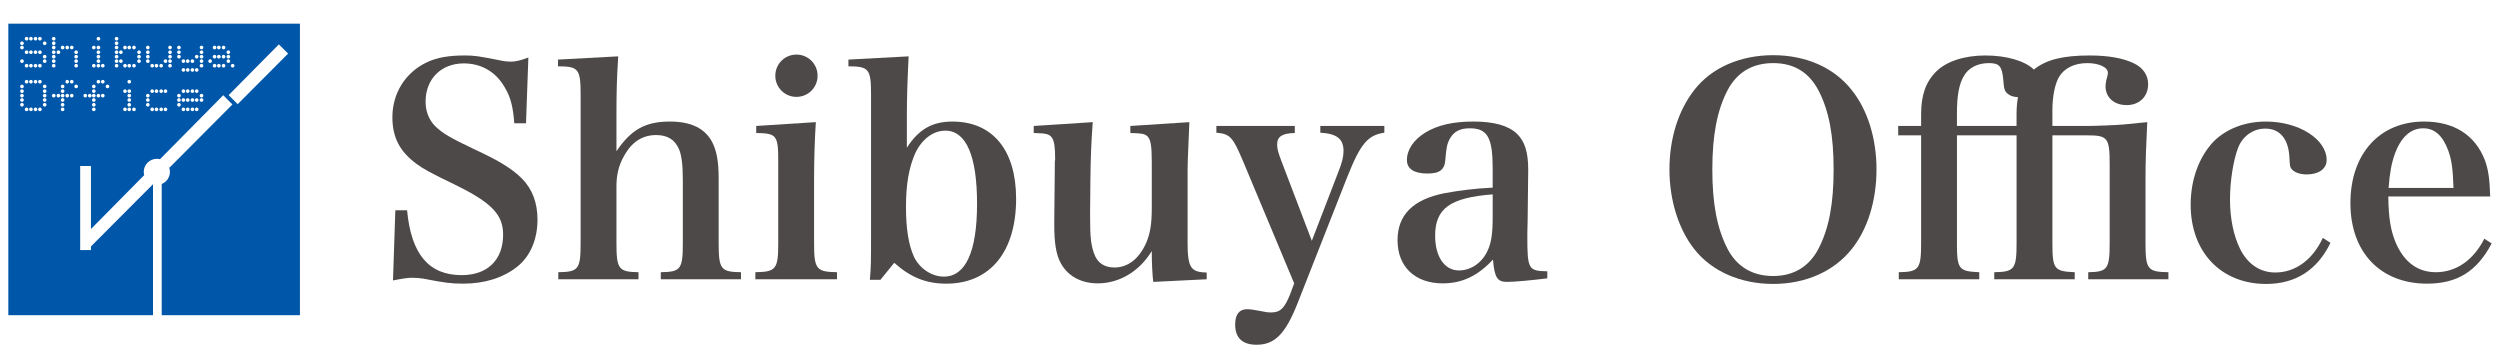 <?xml version="1.0" encoding="utf-8"?>
<!-- Generator: Adobe Illustrator 16.0.4, SVG Export Plug-In . SVG Version: 6.00 Build 0)  -->
<!DOCTYPE svg PUBLIC "-//W3C//DTD SVG 1.1//EN" "http://www.w3.org/Graphics/SVG/1.1/DTD/svg11.dtd">
<svg version="1.1" id="レイヤー_1" xmlns="http://www.w3.org/2000/svg" xmlns:xlink="http://www.w3.org/1999/xlink" x="0px"
	 y="0px" width="345px" height="49px" viewBox="0 0 345 49" enable-background="new 0 0 345 49" xml:space="preserve">
<g>
	<path fill="#0056A8" d="M1.15,3.262V43.5h19.964V25.44c-0.005-0.002-0.012-0.002-0.017-0.003l-8.545,8.573l0.001,0.497h-1.488
		V22.904h1.487l0.001,8.699l7.346-7.432c-0.036-0.145-0.061-0.298-0.061-0.453c0-0.994,0.811-1.803,1.806-1.803
		c0.149,0,0.295,0.019,0.434,0.055l8.731-8.831l1.27,1.273l-8.719,8.753c0.059,0.172,0.088,0.357,0.088,0.552
		c0,0.756-0.468,1.407-1.131,1.673V43.5h19.072V3.262H1.15z M10.402,6.978c0.127-0.061,0.277-0.005,0.336,0.124
		c0.058,0.122,0.002,0.274-0.124,0.335c-0.125,0.058-0.278,0-0.335-0.125C10.221,7.186,10.276,7.036,10.402,6.978z M8.064,6.953
		c0.138,0,0.251,0.113,0.251,0.252c0,0.138-0.114,0.253-0.251,0.253c-0.14,0-0.253-0.115-0.254-0.253
		C7.811,7.065,7.924,6.953,8.064,6.953z M6.166,12.948c0.139,0,0.252,0.111,0.252,0.25c0,0.141-0.114,0.255-0.252,0.255
		c-0.139,0-0.252-0.114-0.252-0.255C5.914,13.06,6.027,12.948,6.166,12.948z M6.059,12.351c0.127-0.06,0.278-0.003,0.336,0.124
		c0.06,0.124,0.003,0.279-0.121,0.336c-0.128,0.057-0.276,0.003-0.338-0.124C5.878,12.56,5.932,12.411,6.059,12.351z M3.669,5.087
		c0.139,0,0.254,0.116,0.254,0.254c0,0.14-0.115,0.253-0.252,0.253c-0.142,0-0.255-0.113-0.255-0.253
		C3.416,5.203,3.528,5.087,3.669,5.087z M3.033,14.711c-0.139,0-0.253-0.113-0.253-0.25c0-0.141,0.114-0.254,0.253-0.254
		c0.14,0,0.253,0.113,0.253,0.254C3.286,14.598,3.173,14.711,3.033,14.711z M3.033,14.054c-0.139,0-0.253-0.111-0.253-0.251
		s0.114-0.25,0.253-0.25c0.14,0,0.253,0.11,0.253,0.25S3.173,14.054,3.033,14.054z M3.033,13.453c-0.139,0-0.253-0.114-0.253-0.255
		c0-0.138,0.114-0.25,0.253-0.25c0.14,0,0.253,0.111,0.253,0.25C3.286,13.339,3.173,13.453,3.033,13.453z M2.926,12.351
		c0.127-0.06,0.277-0.003,0.337,0.124c0.058,0.124,0.003,0.279-0.122,0.336c-0.127,0.057-0.277,0.003-0.336-0.124
		C2.746,12.56,2.8,12.411,2.926,12.351z M3.033,12.179c-0.139,0-0.253-0.111-0.253-0.253c0-0.135,0.114-0.25,0.253-0.25
		c0.14,0,0.253,0.114,0.253,0.25C3.286,12.068,3.173,12.179,3.033,12.179z M2.926,8.208c0.127-0.057,0.277-0.006,0.337,0.124
		C3.321,8.461,3.266,8.61,3.141,8.664C3.014,8.723,2.864,8.67,2.805,8.545C2.746,8.417,2.801,8.267,2.926,8.208z M2.926,6.329
		C3.053,6.268,3.203,6.327,3.263,6.45c0.058,0.127,0.003,0.277-0.122,0.338C3.014,6.843,2.864,6.791,2.805,6.666
		C2.746,6.537,2.801,6.387,2.926,6.329z M3.033,6.223c-0.139,0-0.253-0.112-0.253-0.25c0-0.141,0.114-0.252,0.253-0.252
		c0.14,0,0.253,0.111,0.253,0.252C3.286,6.111,3.173,6.223,3.033,6.223z M3.671,15.344c-0.142,0-0.255-0.114-0.255-0.252
		c0-0.138,0.114-0.251,0.255-0.251c0.137,0,0.252,0.114,0.252,0.251C3.923,15.229,3.808,15.344,3.671,15.344z M3.669,11.53
		c-0.141,0-0.253-0.117-0.253-0.252c0-0.14,0.113-0.255,0.254-0.255c0.138,0,0.253,0.115,0.253,0.255
		C3.923,11.414,3.808,11.53,3.669,11.53z M3.671,9.32c-0.142,0-0.255-0.109-0.255-0.249c0-0.144,0.113-0.256,0.254-0.256
		c0.138,0,0.253,0.112,0.253,0.256C3.923,9.21,3.808,9.32,3.671,9.32z M3.671,7.458c-0.142,0-0.255-0.115-0.255-0.253
		c0-0.139,0.113-0.252,0.254-0.252c0.138,0,0.253,0.113,0.253,0.252C3.923,7.343,3.808,7.458,3.671,7.458z M4.268,15.344
		c-0.137,0-0.251-0.114-0.251-0.252c0-0.138,0.114-0.251,0.251-0.251c0.14,0,0.254,0.114,0.254,0.251
		C4.522,15.229,4.41,15.344,4.268,15.344z M4.268,11.53c-0.137,0-0.251-0.117-0.251-0.252c0-0.14,0.114-0.255,0.251-0.255
		c0.142,0,0.254,0.115,0.254,0.255C4.522,11.414,4.41,11.53,4.268,11.53z M4.268,9.32c-0.137,0-0.251-0.109-0.251-0.249
		c0-0.144,0.115-0.256,0.251-0.256c0.142,0,0.254,0.112,0.254,0.256C4.522,9.21,4.408,9.32,4.268,9.32z M4.268,7.458
		c-0.137,0-0.251-0.115-0.251-0.253c0-0.139,0.115-0.252,0.251-0.252c0.142,0,0.254,0.113,0.254,0.252
		C4.522,7.343,4.408,7.458,4.268,7.458z M4.268,5.595c-0.137,0-0.251-0.113-0.251-0.253c0-0.139,0.114-0.254,0.251-0.254
		c0.142,0,0.254,0.116,0.254,0.254C4.522,5.481,4.41,5.595,4.268,5.595z M4.9,15.344c-0.14,0-0.252-0.114-0.252-0.252
		c0-0.138,0.113-0.251,0.252-0.251c0.139,0,0.252,0.114,0.252,0.251C5.152,15.229,5.037,15.344,4.9,15.344z M4.9,11.53
		c-0.14-0.004-0.252-0.117-0.252-0.252c0-0.14,0.113-0.255,0.252-0.255c0.137,0,0.252,0.115,0.252,0.255
		C5.152,11.414,5.037,11.53,4.9,11.53z M4.9,9.32c-0.14,0-0.252-0.109-0.252-0.249c0-0.144,0.113-0.256,0.252-0.256
		c0.137,0,0.252,0.112,0.252,0.256C5.152,9.21,5.039,9.32,4.9,9.32z M4.9,7.458c-0.14,0-0.252-0.115-0.252-0.253
		c0-0.139,0.113-0.252,0.252-0.252c0.137,0,0.252,0.113,0.252,0.252C5.152,7.343,5.039,7.458,4.9,7.458z M4.9,5.595
		c-0.14,0-0.252-0.113-0.252-0.253c0-0.139,0.113-0.254,0.252-0.254c0.137,0,0.252,0.116,0.252,0.254
		C5.152,5.481,5.037,5.595,4.9,5.595z M5.51,15.344c-0.142,0-0.253-0.114-0.253-0.252c0-0.138,0.112-0.251,0.253-0.251
		c0.141,0,0.253,0.114,0.253,0.251C5.763,15.229,5.651,15.344,5.51,15.344z M5.51,11.53c-0.141,0-0.253-0.117-0.253-0.252
		c0-0.14,0.112-0.255,0.253-0.255c0.141,0,0.253,0.115,0.253,0.255C5.763,11.414,5.651,11.53,5.51,11.53z M5.51,9.32
		c-0.142,0-0.253-0.109-0.253-0.249c0-0.144,0.112-0.256,0.253-0.256c0.141,0,0.253,0.112,0.253,0.256
		C5.763,9.21,5.651,9.32,5.51,9.32z M5.51,7.458c-0.142,0-0.253-0.115-0.253-0.253c0-0.139,0.112-0.252,0.253-0.252
		c0.141,0,0.253,0.113,0.253,0.252C5.763,7.343,5.651,7.458,5.51,7.458z M5.51,5.595c-0.142,0-0.253-0.113-0.253-0.253
		c0-0.139,0.113-0.254,0.253-0.254c0.141,0,0.253,0.116,0.253,0.254C5.763,5.481,5.651,5.595,5.51,5.595z M6.166,14.711
		c-0.139,0-0.251-0.113-0.252-0.25c0-0.141,0.113-0.254,0.252-0.254c0.139,0,0.252,0.113,0.252,0.254
		C6.419,14.598,6.305,14.711,6.166,14.711z M6.166,14.054c-0.139,0-0.252-0.111-0.252-0.251c0.001-0.14,0.113-0.25,0.252-0.25
		c0.139,0,0.253,0.11,0.253,0.25S6.305,14.054,6.166,14.054z M6.166,12.179c-0.139,0-0.251-0.111-0.251-0.253
		c-0.001-0.135,0.112-0.25,0.251-0.25c0.139,0,0.253,0.114,0.253,0.25C6.419,12.068,6.305,12.179,6.166,12.179z M6.059,8.208
		c0.127-0.057,0.278-0.006,0.336,0.124c0.06,0.129,0.003,0.278-0.121,0.332C6.147,8.723,5.998,8.67,5.936,8.545
		C5.878,8.417,5.932,8.267,6.059,8.208z M6.166,8.077c-0.139,0-0.251-0.115-0.251-0.252c0-0.14,0.112-0.254,0.251-0.254
		c0.139,0,0.253,0.114,0.253,0.254C6.419,7.961,6.305,8.077,6.166,8.077z M6.166,6.223c-0.139,0-0.252-0.112-0.251-0.25
		c0-0.141,0.112-0.252,0.251-0.252c0.139,0,0.253,0.111,0.253,0.252C6.419,6.111,6.305,6.223,6.166,6.223z M7.417,13.453
		c-0.141,0-0.254-0.114-0.254-0.255c0-0.138,0.114-0.25,0.254-0.25c0.139,0,0.251,0.111,0.251,0.25
		C7.668,13.339,7.556,13.453,7.417,13.453z M7.417,9.32c-0.141,0-0.254-0.109-0.254-0.249c0-0.144,0.113-0.256,0.254-0.256
		c0.139,0,0.251,0.112,0.251,0.256C7.668,9.21,7.556,9.32,7.417,9.32z M7.417,8.688c-0.141,0-0.254-0.111-0.254-0.249
		c0-0.143,0.114-0.255,0.254-0.255c0.139,0,0.251,0.112,0.251,0.255C7.668,8.577,7.556,8.688,7.417,8.688z M7.417,8.077
		c-0.141,0-0.254-0.115-0.254-0.252c0-0.14,0.114-0.254,0.254-0.254c0.139,0,0.251,0.114,0.251,0.254
		C7.668,7.961,7.556,8.077,7.417,8.077z M7.31,6.978c0.125-0.061,0.276-0.005,0.335,0.124c0.058,0.122,0.003,0.274-0.123,0.335
		c-0.127,0.058-0.276,0-0.334-0.125C7.126,7.186,7.182,7.036,7.31,6.978z M7.417,6.81c-0.141,0-0.254-0.112-0.254-0.25
		c0-0.141,0.114-0.256,0.254-0.256c0.139,0,0.251,0.115,0.251,0.256C7.668,6.698,7.556,6.81,7.417,6.81z M7.31,5.742
		c0.125-0.059,0.276-0.003,0.335,0.124C7.703,5.991,7.647,6.143,7.521,6.2C7.394,6.258,7.246,6.206,7.188,6.079
		C7.126,5.95,7.182,5.802,7.31,5.742z M7.417,5.595c-0.141,0-0.254-0.113-0.254-0.253c0-0.139,0.114-0.254,0.254-0.254
		c0.139,0,0.251,0.116,0.251,0.254C7.668,5.481,7.556,5.595,7.417,5.595z M8.064,13.453c-0.14,0-0.254-0.114-0.254-0.255
		c0-0.138,0.116-0.25,0.253-0.25c0.139,0,0.253,0.111,0.253,0.25C8.316,13.339,8.202,13.453,8.064,13.453z M8.642,15.344
		c-0.139,0-0.255-0.114-0.255-0.252c0-0.138,0.116-0.251,0.255-0.251c0.138,0,0.25,0.114,0.25,0.251
		C8.892,15.229,8.78,15.344,8.642,15.344z M8.642,14.711c-0.139,0-0.255-0.113-0.255-0.25c0-0.141,0.116-0.254,0.255-0.254
		c0.138,0,0.25,0.113,0.25,0.254C8.892,14.598,8.78,14.711,8.642,14.711z M8.642,14.054c-0.139,0-0.255-0.111-0.255-0.251
		s0.116-0.25,0.255-0.25c0.138,0,0.25,0.11,0.25,0.25S8.78,14.054,8.642,14.054z M8.536,12.971c0.126-0.059,0.277-0.005,0.335,0.121
		c0.059,0.128,0.004,0.275-0.123,0.334c-0.129,0.061-0.277,0.005-0.334-0.12C8.354,13.179,8.407,13.029,8.536,12.971z M8.642,12.83
		c-0.139,0-0.255-0.11-0.255-0.251c0-0.138,0.116-0.251,0.255-0.251c0.138,0,0.25,0.113,0.25,0.251
		C8.892,12.719,8.78,12.83,8.642,12.83z M8.642,12.179c-0.139,0-0.255-0.111-0.255-0.253c0-0.135,0.116-0.25,0.255-0.25
		c0.138,0,0.25,0.114,0.25,0.25C8.892,12.068,8.78,12.179,8.642,12.179z M8.642,6.81c-0.139,0-0.255-0.112-0.255-0.25
		c0-0.141,0.116-0.256,0.255-0.256c0.138,0,0.25,0.115,0.25,0.256C8.892,6.698,8.78,6.81,8.642,6.81z M9.278,13.453
		c-0.139,0-0.251-0.114-0.251-0.255c0-0.138,0.114-0.25,0.251-0.25c0.14,0,0.252,0.111,0.254,0.25
		C9.532,13.339,9.417,13.453,9.278,13.453z M9.278,11.53c-0.139,0-0.252-0.117-0.251-0.252c0-0.14,0.114-0.255,0.251-0.255
		c0.14,0,0.254,0.115,0.254,0.255C9.53,11.414,9.417,11.526,9.278,11.53z M9.278,6.81c-0.137,0-0.251-0.112-0.251-0.25
		C9.025,6.419,9.139,6.304,9.278,6.304c0.14,0,0.252,0.115,0.254,0.256C9.53,6.698,9.417,6.81,9.278,6.81z M9.901,13.453
		c-0.139,0-0.253-0.114-0.253-0.255c0-0.138,0.114-0.25,0.253-0.25c0.137,0,0.252,0.111,0.252,0.25
		C10.153,13.339,10.041,13.453,9.901,13.453z M9.901,11.53c-0.139-0.004-0.253-0.117-0.253-0.252c0-0.14,0.114-0.255,0.253-0.255
		c0.137,0,0.252,0.115,0.252,0.255C10.153,11.414,10.041,11.53,9.901,11.53z M9.901,6.81c-0.139,0-0.253-0.112-0.253-0.25
		c0-0.141,0.114-0.256,0.253-0.256s0.252,0.115,0.252,0.256C10.153,6.698,10.041,6.81,9.901,6.81z M10.508,12.179
		c-0.139,0-0.25-0.111-0.25-0.253c0-0.135,0.112-0.25,0.25-0.25c0.14,0,0.254,0.114,0.254,0.25
		C10.761,12.068,10.647,12.179,10.508,12.179z M10.258,9.071c0-0.144,0.111-0.256,0.25-0.256c0.14,0,0.254,0.112,0.253,0.256
		c0.001,0.139-0.114,0.249-0.253,0.249C10.369,9.32,10.257,9.21,10.258,9.071z M10.508,8.688c-0.139,0-0.25-0.111-0.25-0.249
		c0-0.143,0.112-0.255,0.25-0.255c0.14,0,0.254,0.112,0.254,0.255C10.762,8.577,10.647,8.688,10.508,8.688z M10.508,8.077
		c-0.139,0-0.25-0.115-0.25-0.252c0-0.14,0.112-0.254,0.25-0.254c0.14,0,0.254,0.114,0.254,0.254
		C10.762,7.961,10.647,8.077,10.508,8.077z M17.25,6.304c0.14,0,0.252,0.115,0.252,0.256c0,0.138-0.112,0.25-0.252,0.25
		c-0.139,0-0.252-0.112-0.252-0.25C16.998,6.419,17.111,6.304,17.25,6.304z M17.25,8.815c0.14,0,0.252,0.112,0.252,0.256
		c0,0.139-0.112,0.249-0.252,0.249c-0.139,0-0.252-0.109-0.252-0.249C16.998,8.928,17.111,8.815,17.25,8.815z M11.77,13.453
		c-0.142,0-0.256-0.114-0.256-0.255c0-0.138,0.115-0.25,0.256-0.25c0.137,0,0.251,0.111,0.251,0.25
		C12.021,13.339,11.907,13.453,11.77,13.453z M12.389,13.453c-0.141,0-0.253-0.114-0.253-0.255c0-0.138,0.112-0.25,0.253-0.25
		c0.138,0,0.253,0.111,0.253,0.25C12.642,13.339,12.527,13.453,12.389,13.453z M12.946,15.344c-0.139,0-0.253-0.114-0.253-0.252
		c0-0.138,0.115-0.251,0.253-0.251c0.14,0,0.251,0.114,0.251,0.251C13.197,15.229,13.085,15.344,12.946,15.344z M12.946,14.711
		c-0.139,0-0.253-0.113-0.253-0.25c0-0.141,0.115-0.254,0.253-0.254c0.14,0,0.251,0.113,0.251,0.254
		C13.197,14.598,13.084,14.711,12.946,14.711z M12.946,14.054c-0.139,0-0.253-0.111-0.253-0.251s0.115-0.25,0.253-0.25
		c0.14,0,0.251,0.11,0.251,0.25S13.085,14.054,12.946,14.054z M12.837,12.971c0.126-0.059,0.277-0.005,0.336,0.121
		c0.06,0.128,0.005,0.275-0.122,0.334c-0.128,0.061-0.276,0.005-0.335-0.12C12.657,13.179,12.713,13.029,12.837,12.971z
		 M12.946,12.83c-0.139,0-0.253-0.11-0.253-0.251c0-0.138,0.115-0.251,0.253-0.251c0.14,0,0.251,0.113,0.251,0.251
		C13.197,12.719,13.085,12.83,12.946,12.83z M12.946,12.179c-0.139,0-0.253-0.111-0.253-0.253c0-0.135,0.115-0.25,0.253-0.25
		c0.14,0,0.251,0.114,0.251,0.25C13.197,12.068,13.085,12.179,12.946,12.179z M12.946,9.32c-0.139,0-0.253-0.109-0.253-0.249
		c0-0.144,0.115-0.256,0.253-0.256c0.14,0,0.251,0.112,0.251,0.256C13.197,9.21,13.085,9.32,12.946,9.32z M12.946,6.81
		c-0.139,0-0.253-0.112-0.253-0.25c0-0.141,0.115-0.256,0.253-0.256c0.14,0,0.251,0.115,0.251,0.256
		C13.197,6.698,13.085,6.81,12.946,6.81z M13.582,13.453c-0.139,0-0.253-0.114-0.253-0.255c0-0.138,0.114-0.25,0.253-0.25
		s0.252,0.111,0.252,0.25C13.834,13.339,13.721,13.453,13.582,13.453z M13.582,11.53c-0.142,0-0.254-0.117-0.253-0.252
		c0-0.14,0.114-0.255,0.253-0.255s0.252,0.115,0.252,0.255C13.834,11.414,13.721,11.526,13.582,11.53z M13.582,9.32
		c-0.139,0-0.253-0.109-0.253-0.249c0-0.144,0.114-0.256,0.253-0.256s0.252,0.112,0.252,0.256C13.834,9.21,13.721,9.32,13.582,9.32z
		 M13.582,8.688c-0.139,0-0.253-0.111-0.253-0.249c0-0.143,0.114-0.255,0.253-0.255s0.252,0.112,0.252,0.255
		C13.834,8.577,13.721,8.688,13.582,8.688z M13.582,8.077c-0.142,0-0.253-0.115-0.253-0.252c0-0.14,0.114-0.254,0.253-0.254
		s0.252,0.114,0.252,0.254C13.834,7.961,13.721,8.077,13.582,8.077z M13.474,6.978c0.128-0.061,0.276-0.005,0.336,0.124
		c0.058,0.122,0.005,0.274-0.125,0.335c-0.124,0.058-0.272,0-0.333-0.125C13.293,7.186,13.348,7.036,13.474,6.978z M13.582,6.81
		c-0.139,0-0.253-0.112-0.253-0.25c0-0.141,0.114-0.256,0.253-0.256s0.252,0.115,0.252,0.256C13.834,6.698,13.721,6.81,13.582,6.81z
		 M13.582,5.595c-0.139,0-0.253-0.113-0.253-0.253c0-0.139,0.111-0.254,0.253-0.254c0.138,0,0.252,0.116,0.252,0.254
		C13.834,5.481,13.721,5.595,13.582,5.595z M14.185,13.453c-0.138,0-0.251-0.114-0.251-0.255c0-0.138,0.113-0.25,0.251-0.25
		c0.14,0,0.252,0.111,0.252,0.25C14.438,13.339,14.325,13.453,14.185,13.453z M14.185,11.53c-0.138,0-0.251-0.117-0.251-0.252
		c0-0.14,0.113-0.255,0.251-0.255c0.14,0,0.253,0.115,0.253,0.255C14.438,11.414,14.325,11.53,14.185,11.53z M14.185,9.32
		c-0.138,0-0.251-0.109-0.251-0.249c0-0.144,0.113-0.256,0.251-0.256c0.14,0,0.252,0.112,0.252,0.256
		C14.438,9.21,14.325,9.32,14.185,9.32z M14.835,12.179c-0.141,0-0.25-0.111-0.25-0.253c0-0.135,0.109-0.25,0.25-0.25
		c0.14,0,0.253,0.114,0.253,0.25C15.088,12.068,14.975,12.179,14.835,12.179z M16.088,9.32c-0.139,0-0.254-0.109-0.254-0.249
		c0-0.144,0.115-0.256,0.254-0.256c0.14,0,0.251,0.112,0.251,0.256C16.339,9.21,16.228,9.32,16.088,9.32z M16.088,8.688
		c-0.139,0-0.254-0.111-0.254-0.249c0-0.143,0.115-0.255,0.254-0.255c0.14,0,0.251,0.112,0.251,0.255
		C16.339,8.577,16.228,8.688,16.088,8.688z M16.088,8.077c-0.139,0-0.254-0.115-0.254-0.252c0-0.14,0.115-0.254,0.254-0.254
		c0.14,0,0.251,0.114,0.251,0.254C16.339,7.961,16.228,8.077,16.088,8.077z M15.981,6.978c0.126-0.061,0.277-0.005,0.337,0.124
		c0.056,0.122,0.001,0.274-0.125,0.335c-0.126,0.058-0.275,0-0.336-0.125C15.798,7.186,15.855,7.036,15.981,6.978z M16.088,6.81
		c-0.139,0-0.254-0.112-0.254-0.25c0-0.141,0.115-0.256,0.254-0.256c0.14,0,0.251,0.115,0.251,0.256
		C16.339,6.698,16.228,6.81,16.088,6.81z M16.088,6.223c-0.139,0-0.254-0.112-0.254-0.25c0-0.141,0.115-0.252,0.254-0.252
		c0.14,0,0.251,0.111,0.251,0.252C16.339,6.111,16.227,6.223,16.088,6.223z M16.088,5.595c-0.139,0-0.254-0.113-0.254-0.253
		c0-0.139,0.115-0.254,0.254-0.254c0.14,0,0.251,0.116,0.251,0.254C16.339,5.481,16.228,5.595,16.088,5.595z M16.682,8.688
		c-0.138,0-0.252-0.111-0.252-0.249c0-0.143,0.115-0.255,0.252-0.255c0.139,0,0.253,0.112,0.253,0.255
		C16.935,8.577,16.821,8.688,16.682,8.688z M16.682,7.458c-0.138,0-0.252-0.115-0.252-0.253c0-0.139,0.115-0.252,0.252-0.252
		c0.139,0,0.253,0.113,0.253,0.252C16.935,7.343,16.821,7.458,16.682,7.458z M17.25,15.344c-0.139,0-0.252-0.114-0.252-0.252
		c0-0.138,0.113-0.251,0.252-0.251c0.14,0,0.252,0.114,0.253,0.251C17.502,15.229,17.39,15.344,17.25,15.344z M17.25,12.83
		c-0.139,0-0.252-0.11-0.252-0.251c0-0.138,0.113-0.251,0.252-0.251c0.14,0,0.252,0.113,0.253,0.251
		C17.502,12.719,17.39,12.83,17.25,12.83z M17.839,15.344c-0.141,0-0.253-0.114-0.253-0.252c0-0.138,0.112-0.251,0.253-0.251
		c0.138,0,0.251,0.114,0.251,0.251C18.09,15.229,17.977,15.344,17.839,15.344z M17.839,14.711c-0.141,0-0.253-0.113-0.253-0.25
		c0-0.141,0.112-0.254,0.253-0.254c0.138,0,0.251,0.113,0.251,0.254C18.09,14.598,17.977,14.711,17.839,14.711z M17.839,14.054
		c-0.141,0-0.253-0.111-0.253-0.251s0.112-0.25,0.253-0.25c0.138,0,0.251,0.11,0.251,0.25S17.977,14.054,17.839,14.054z
		 M17.731,12.971c0.127-0.059,0.277-0.005,0.338,0.121c0.058,0.128,0.001,0.275-0.126,0.334c-0.124,0.061-0.277,0.005-0.333-0.12
		C17.552,13.179,17.606,13.029,17.731,12.971z M17.839,12.83c-0.141,0-0.253-0.11-0.253-0.251c0-0.138,0.112-0.251,0.253-0.251
		c0.138,0,0.251,0.113,0.251,0.251C18.09,12.719,17.977,12.83,17.839,12.83z M17.839,11.526c-0.141,0.004-0.253-0.113-0.253-0.249
		c0-0.14,0.112-0.255,0.253-0.255c0.138,0,0.251,0.115,0.251,0.255C18.09,11.414,17.977,11.53,17.839,11.526z M17.839,9.32
		c-0.141,0-0.253-0.109-0.253-0.249c0-0.144,0.112-0.256,0.253-0.256c0.138,0,0.251,0.112,0.251,0.256
		C18.09,9.21,17.977,9.32,17.839,9.32z M17.839,6.81c-0.141,0-0.253-0.112-0.253-0.25c0-0.141,0.112-0.256,0.253-0.256
		c0.138,0,0.251,0.115,0.251,0.256C18.09,6.698,17.977,6.81,17.839,6.81z M18.491,15.344c-0.14,0-0.253-0.114-0.254-0.252
		c0-0.138,0.114-0.251,0.254-0.251c0.138,0,0.252,0.114,0.252,0.251C18.743,15.229,18.628,15.344,18.491,15.344z M18.491,9.32
		c-0.14,0-0.254-0.109-0.253-0.249c0-0.144,0.113-0.256,0.253-0.256c0.138,0,0.252,0.112,0.252,0.256
		C18.743,9.21,18.628,9.32,18.491,9.32z M18.491,6.81c-0.14,0-0.254-0.112-0.254-0.25c0.001-0.141,0.114-0.256,0.254-0.256
		c0.138,0,0.252,0.115,0.252,0.256C18.743,6.698,18.628,6.81,18.491,6.81z M19.187,8.688c-0.141,0-0.253-0.111-0.253-0.249
		c0-0.143,0.112-0.255,0.253-0.255c0.14,0,0.251,0.112,0.251,0.255C19.438,8.577,19.324,8.688,19.187,8.688z M19.08,7.593
		c0.127-0.058,0.277-0.002,0.335,0.124c0.06,0.127,0.003,0.277-0.124,0.335c-0.124,0.056-0.275,0.004-0.333-0.121
		C18.897,7.802,18.955,7.652,19.08,7.593z M19.187,7.458c-0.141,0-0.253-0.115-0.253-0.253c0-0.139,0.112-0.252,0.253-0.252
		c0.137,0,0.251,0.113,0.251,0.252C19.438,7.343,19.327,7.458,19.187,7.458z M32.111,8.815c0.137,0,0.25,0.112,0.25,0.256
		c0,0.139-0.113,0.249-0.25,0.249c-0.141,0-0.253-0.109-0.253-0.249C31.858,8.928,31.971,8.815,32.111,8.815z M31.511,6.953
		c0.142,0,0.254,0.113,0.253,0.252c0.001,0.138-0.111,0.253-0.253,0.253c-0.139,0-0.251-0.115-0.251-0.253
		C31.26,7.065,31.373,6.953,31.511,6.953z M31.511,7.57c0.142,0,0.254,0.114,0.254,0.254c0,0.137-0.112,0.252-0.254,0.252
		c-0.139,0-0.251-0.115-0.251-0.252C31.26,7.685,31.373,7.57,31.511,7.57z M21.589,8.815c0.14,0,0.255,0.112,0.255,0.256
		c0.002,0.139-0.115,0.249-0.255,0.249c-0.137,0-0.249-0.109-0.249-0.249C21.34,8.928,21.453,8.815,21.589,8.815z M20.398,14.711
		c-0.14,0-0.252-0.113-0.252-0.25c0-0.141,0.113-0.254,0.252-0.254c0.14,0,0.254,0.113,0.254,0.254
		C20.653,14.598,20.539,14.711,20.398,14.711z M20.398,14.054c-0.14,0-0.252-0.111-0.252-0.251s0.113-0.25,0.252-0.25
		c0.14,0,0.254,0.11,0.254,0.25S20.539,14.054,20.398,14.054z M20.398,13.453c-0.14,0-0.252-0.114-0.252-0.255
		c0-0.138,0.113-0.25,0.252-0.25c0.14,0,0.254,0.111,0.254,0.25C20.653,13.339,20.539,13.453,20.398,13.453z M20.398,8.688
		c-0.14,0-0.252-0.111-0.252-0.249c0-0.143,0.113-0.255,0.252-0.255c0.14,0,0.254,0.112,0.254,0.255
		C20.653,8.577,20.539,8.688,20.398,8.688z M20.398,8.077c-0.14,0-0.252-0.115-0.252-0.252c0-0.14,0.113-0.254,0.252-0.254
		c0.14,0,0.254,0.114,0.254,0.254C20.653,7.961,20.539,8.077,20.398,8.077z M20.294,6.978c0.124-0.061,0.276-0.005,0.332,0.124
		c0.06,0.122,0.007,0.274-0.12,0.335c-0.127,0.058-0.278,0-0.335-0.125C20.112,7.186,20.165,7.036,20.294,6.978z M20.398,6.81
		c-0.14,0-0.252-0.112-0.252-0.25c0-0.141,0.113-0.256,0.252-0.256c0.14,0,0.254,0.115,0.254,0.256
		C20.653,6.698,20.539,6.81,20.398,6.81z M21.003,15.344c-0.142,0-0.255-0.114-0.255-0.252c0-0.138,0.113-0.251,0.255-0.251
		c0.139,0,0.251,0.114,0.251,0.251C21.254,15.229,21.142,15.344,21.003,15.344z M21.003,12.83c-0.142,0-0.255-0.11-0.255-0.251
		c0-0.138,0.113-0.251,0.255-0.251c0.139,0,0.251,0.113,0.251,0.251C21.254,12.719,21.142,12.83,21.003,12.83z M21.003,9.32
		c-0.142,0-0.255-0.109-0.255-0.249c0-0.144,0.113-0.256,0.255-0.256c0.139,0,0.251,0.112,0.251,0.256
		C21.254,9.21,21.142,9.32,21.003,9.32z M21.589,15.344c-0.137,0-0.249-0.114-0.249-0.252c0-0.138,0.112-0.251,0.249-0.251
		c0.14,0,0.255,0.114,0.257,0.251C21.844,15.229,21.729,15.344,21.589,15.344z M21.589,12.83c-0.137,0-0.249-0.11-0.249-0.251
		c0-0.138,0.112-0.251,0.249-0.251c0.14,0,0.255,0.113,0.257,0.251C21.844,12.719,21.729,12.83,21.589,12.83z M22.243,15.344
		c-0.14,0-0.252-0.114-0.252-0.252c0-0.138,0.113-0.251,0.252-0.251c0.138,0,0.25,0.114,0.25,0.251
		C22.494,15.229,22.382,15.344,22.243,15.344z M22.243,12.83c-0.14,0-0.252-0.11-0.252-0.251c0-0.138,0.113-0.251,0.252-0.251
		c0.139,0,0.25,0.113,0.25,0.251C22.494,12.719,22.382,12.83,22.243,12.83z M22.243,9.32c-0.14,0-0.252-0.109-0.252-0.249
		c0-0.144,0.113-0.256,0.252-0.256c0.139,0,0.25,0.112,0.25,0.256C22.494,9.21,22.381,9.32,22.243,9.32z M22.833,15.344
		c-0.141,0-0.253-0.114-0.253-0.252c0-0.138,0.112-0.251,0.25-0.251c0.139,0,0.254,0.114,0.255,0.251
		C23.086,15.229,22.969,15.344,22.833,15.344z M22.831,12.83c-0.138,0-0.25-0.11-0.25-0.251c0-0.138,0.112-0.251,0.25-0.251
		c0.139,0,0.255,0.113,0.255,0.251C23.086,12.719,22.969,12.83,22.831,12.83z M22.831,8.688c-0.138,0-0.25-0.111-0.25-0.249
		c0-0.143,0.112-0.255,0.25-0.255c0.139,0,0.255,0.112,0.255,0.255C23.086,8.577,22.969,8.688,22.831,8.688z M23.465,9.32
		c-0.14,0-0.252-0.109-0.252-0.249c0-0.144,0.112-0.256,0.252-0.256c0.137,0,0.252,0.112,0.252,0.256
		C23.717,9.21,23.603,9.32,23.465,9.32z M23.465,8.688c-0.14,0-0.252-0.111-0.252-0.249c0-0.143,0.112-0.255,0.252-0.255
		c0.137,0,0.252,0.112,0.252,0.255C23.717,8.577,23.603,8.688,23.465,8.688z M23.465,8.077c-0.14,0-0.252-0.115-0.252-0.252
		c0-0.14,0.112-0.254,0.252-0.254c0.137,0,0.252,0.114,0.252,0.254C23.717,7.961,23.603,8.077,23.465,8.077z M23.358,6.978
		c0.128-0.061,0.276-0.005,0.336,0.124c0.058,0.122,0.004,0.274-0.121,0.335c-0.126,0.058-0.279,0-0.336-0.125
		C23.177,7.186,23.233,7.036,23.358,6.978z M23.465,6.81c-0.14,0-0.252-0.112-0.252-0.25c0-0.141,0.112-0.256,0.252-0.256
		c0.137,0,0.252,0.115,0.252,0.256C23.717,6.698,23.603,6.81,23.465,6.81z M24.695,14.711c-0.141,0-0.251-0.113-0.251-0.25
		c0-0.141,0.11-0.254,0.251-0.254c0.139,0,0.252,0.113,0.252,0.254C24.947,14.598,24.834,14.711,24.695,14.711z M24.695,14.054
		c-0.139,0-0.251-0.111-0.251-0.251s0.11-0.25,0.251-0.25c0.139,0,0.252,0.11,0.252,0.25S24.834,14.054,24.695,14.054z
		 M24.695,13.453c-0.139,0-0.251-0.114-0.251-0.255c0-0.138,0.11-0.25,0.251-0.25c0.139,0,0.252,0.111,0.252,0.25
		C24.947,13.339,24.834,13.453,24.695,13.453z M24.695,8.077c-0.139,0-0.251-0.115-0.251-0.252c0-0.14,0.11-0.254,0.251-0.254
		c0.139,0,0.252,0.114,0.252,0.254C24.947,7.961,24.834,8.077,24.695,8.077z M24.695,7.458c-0.141,0-0.251-0.115-0.251-0.253
		c0-0.139,0.11-0.252,0.251-0.252c0.139,0,0.252,0.113,0.252,0.252C24.95,7.343,24.834,7.458,24.695,7.458z M24.695,6.81
		c-0.141,0-0.251-0.112-0.251-0.25c0-0.141,0.11-0.256,0.251-0.256c0.139,0,0.252,0.115,0.252,0.256
		C24.947,6.698,24.834,6.81,24.695,6.81z M25.314,15.344c-0.139,0-0.252-0.114-0.252-0.252c0-0.138,0.113-0.251,0.252-0.251
		c0.139,0,0.252,0.114,0.252,0.251C25.566,15.229,25.453,15.344,25.314,15.344z M25.314,14.054c-0.139,0-0.252-0.111-0.252-0.251
		s0.113-0.25,0.252-0.25c0.139,0,0.252,0.11,0.252,0.25S25.453,14.054,25.314,14.054z M25.314,12.83
		c-0.139,0-0.252-0.11-0.252-0.251c0-0.138,0.113-0.251,0.252-0.251c0.139,0,0.252,0.113,0.252,0.251
		C25.566,12.719,25.453,12.83,25.314,12.83z M25.314,9.903c-0.139,0-0.252-0.112-0.252-0.253c0-0.138,0.113-0.251,0.252-0.251
		c0.139,0,0.252,0.113,0.252,0.251C25.566,9.791,25.453,9.903,25.314,9.903z M25.314,8.688c-0.139,0-0.252-0.111-0.252-0.249
		c0-0.143,0.113-0.255,0.252-0.255c0.139,0,0.252,0.112,0.252,0.255C25.566,8.577,25.453,8.688,25.314,8.688z M25.902,15.344
		c-0.139,0-0.252-0.114-0.252-0.252c0-0.138,0.114-0.251,0.252-0.251c0.141,0,0.253,0.114,0.253,0.251
		C26.156,15.229,26.043,15.344,25.902,15.344z M25.902,14.054c-0.139,0-0.252-0.111-0.252-0.251s0.114-0.25,0.252-0.25
		c0.141,0,0.253,0.11,0.253,0.25S26.043,14.054,25.902,14.054z M25.902,12.83c-0.139,0-0.252-0.11-0.252-0.251
		c0-0.138,0.114-0.251,0.252-0.251c0.141,0,0.253,0.113,0.253,0.251C26.156,12.719,26.043,12.83,25.902,12.83z M25.905,9.903
		c-0.142,0-0.255-0.112-0.255-0.253c0-0.138,0.114-0.251,0.252-0.251c0.141,0,0.253,0.113,0.253,0.251
		C26.156,9.791,26.043,9.903,25.905,9.903z M25.902,8.688c-0.139,0-0.252-0.111-0.252-0.249c0-0.143,0.114-0.255,0.252-0.255
		c0.141,0,0.253,0.112,0.253,0.255C26.156,8.577,26.043,8.688,25.902,8.688z M26.555,15.344c-0.14,0-0.253-0.114-0.253-0.252
		c0.001-0.138,0.114-0.251,0.253-0.251c0.139,0,0.253,0.114,0.253,0.251C26.808,15.229,26.694,15.344,26.555,15.344z M26.555,14.054
		c-0.14,0-0.253-0.111-0.253-0.251s0.114-0.25,0.253-0.25c0.139,0,0.253,0.11,0.253,0.25S26.694,14.054,26.555,14.054z
		 M26.555,12.83c-0.14,0-0.253-0.11-0.253-0.251c0-0.138,0.114-0.251,0.253-0.251c0.139,0,0.253,0.113,0.253,0.251
		C26.808,12.719,26.694,12.83,26.555,12.83z M26.555,9.903c-0.14,0-0.253-0.112-0.253-0.253c0.001-0.138,0.114-0.251,0.253-0.251
		c0.139,0,0.253,0.113,0.253,0.251C26.808,9.791,26.694,9.903,26.555,9.903z M26.555,8.688c-0.14,0-0.253-0.111-0.253-0.249
		c0-0.143,0.114-0.255,0.253-0.255c0.139,0,0.253,0.112,0.253,0.255C26.808,8.577,26.694,8.688,26.555,8.688z M27.144,15.344
		c-0.139,0-0.252-0.114-0.252-0.252c0-0.138,0.114-0.251,0.252-0.251c0.138,0,0.251,0.114,0.251,0.251
		C27.395,15.229,27.282,15.344,27.144,15.344z M27.144,14.054c-0.139,0-0.252-0.111-0.252-0.251s0.114-0.25,0.252-0.25
		c0.138,0,0.251,0.11,0.251,0.25S27.282,14.054,27.144,14.054z M27.144,12.83c-0.139,0-0.252-0.11-0.252-0.251
		c0-0.138,0.113-0.251,0.252-0.251c0.138,0,0.251,0.113,0.251,0.251C27.395,12.719,27.282,12.83,27.144,12.83z M27.144,9.903
		c-0.139,0-0.252-0.112-0.252-0.253c0-0.138,0.114-0.251,0.252-0.251c0.138,0,0.251,0.113,0.251,0.251
		C27.395,9.791,27.282,9.903,27.144,9.903z M27.144,8.077c-0.139,0-0.252-0.115-0.252-0.252c0-0.14,0.114-0.254,0.252-0.254
		c0.138,0,0.251,0.114,0.251,0.254C27.395,7.961,27.282,8.077,27.144,8.077z M27.916,14.033c-0.126,0.056-0.276,0-0.336-0.124
		c-0.059-0.127-0.005-0.278,0.124-0.333c0.125-0.062,0.276-0.007,0.337,0.122C28.098,13.821,28.044,13.971,27.916,14.033z
		 M27.811,13.453c-0.141,0-0.253-0.114-0.253-0.255c0-0.138,0.113-0.25,0.253-0.25c0.139,0,0.251,0.111,0.251,0.25
		C28.062,13.339,27.95,13.453,27.811,13.453z M27.811,9.32c-0.141,0-0.253-0.109-0.253-0.249c0-0.144,0.113-0.256,0.253-0.256
		c0.139,0,0.251,0.112,0.251,0.256C28.062,9.21,27.95,9.32,27.811,9.32z M27.811,8.688c-0.141,0-0.253-0.111-0.253-0.249
		c0-0.143,0.113-0.255,0.253-0.255c0.139,0,0.251,0.112,0.251,0.255C28.062,8.577,27.95,8.688,27.811,8.688z M27.811,8.077
		c-0.141,0-0.253-0.115-0.253-0.252c0-0.14,0.113-0.254,0.253-0.254c0.139,0,0.251,0.114,0.251,0.254
		C28.062,7.961,27.95,8.077,27.811,8.077z M27.704,6.978c0.125-0.061,0.276-0.005,0.337,0.124c0.057,0.122,0.003,0.274-0.125,0.335
		c-0.126,0.058-0.276,0-0.336-0.125C27.523,7.186,27.575,7.036,27.704,6.978z M27.811,6.81c-0.141,0-0.253-0.112-0.253-0.25
		c0-0.141,0.113-0.256,0.253-0.256c0.139,0,0.251,0.115,0.251,0.256C28.062,6.698,27.95,6.81,27.811,6.81z M28.997,8.688
		c-0.142,0-0.253-0.111-0.253-0.249c0-0.143,0.111-0.255,0.253-0.255c0.137,0,0.25,0.112,0.25,0.255
		C29.245,8.577,29.134,8.688,28.997,8.688z M29.611,9.32c-0.14,0-0.254-0.109-0.254-0.249c0-0.144,0.115-0.256,0.254-0.256
		s0.254,0.112,0.254,0.256C29.866,9.21,29.751,9.32,29.611,9.32z M29.611,8.077c-0.14,0-0.254-0.115-0.254-0.252
		c0-0.14,0.115-0.254,0.254-0.254s0.254,0.114,0.254,0.254C29.866,7.961,29.751,8.077,29.611,8.077z M29.611,6.81
		c-0.14,0-0.254-0.112-0.254-0.25c0-0.141,0.115-0.256,0.254-0.256s0.254,0.115,0.254,0.256C29.866,6.698,29.751,6.81,29.611,6.81z
		 M30.201,9.32c-0.138,0-0.253-0.109-0.253-0.249c0-0.144,0.115-0.256,0.253-0.256c0.142,0,0.253,0.112,0.253,0.256
		C30.454,9.21,30.342,9.32,30.201,9.32z M30.201,8.077c-0.138,0-0.253-0.115-0.253-0.252c0-0.14,0.115-0.254,0.253-0.254
		c0.142,0,0.253,0.114,0.253,0.254C30.454,7.961,30.342,8.077,30.201,8.077z M30.201,6.81c-0.138,0-0.253-0.112-0.253-0.25
		c0-0.141,0.115-0.256,0.253-0.256c0.142,0,0.253,0.115,0.253,0.256C30.454,6.698,30.342,6.81,30.201,6.81z M30.852,9.32
		c-0.14,0-0.253-0.109-0.253-0.249c0-0.144,0.114-0.256,0.253-0.256c0.138,0,0.25,0.112,0.25,0.256
		C31.103,9.21,30.991,9.32,30.852,9.32z M30.852,8.077c-0.14,0-0.253-0.115-0.251-0.252c0-0.14,0.112-0.254,0.251-0.254
		c0.139,0,0.25,0.114,0.25,0.254C31.103,7.961,30.991,8.077,30.852,8.077z M30.852,6.81c-0.14,0-0.253-0.112-0.251-0.25
		c-0.002-0.141,0.112-0.256,0.251-0.256c0.139,0,0.25,0.115,0.25,0.256C31.103,6.698,30.991,6.81,30.852,6.81z M31.26,8.439
		c0-0.143,0.113-0.255,0.251-0.255c0.142,0,0.253,0.112,0.254,0.255c0,0.138-0.112,0.249-0.254,0.249
		C31.373,8.688,31.26,8.577,31.26,8.439z M32.803,14.375l-1.249-1.246l6.929-7.005l1.276,1.271L32.803,14.375z"/>
	<g>
		<path fill="#4C4948" d="M54.557,29.015h1.621c0.567,6.078,2.999,8.954,7.538,8.954c3.566,0,5.714-2.107,5.714-5.593
			c0-2.755-1.581-4.416-6.647-6.89c-3.445-1.661-4.377-2.188-5.309-2.877c-2.31-1.703-3.324-3.648-3.324-6.444
			c0-3.323,1.824-6.201,4.782-7.579c1.378-0.648,3-0.932,5.188-0.932c1.338,0,1.905,0.082,4.945,0.689
			c0.567,0.122,1.012,0.162,1.418,0.162c0.649,0,1.216-0.122,2.432-0.568l-0.325,9.078h-1.62c-0.162-2.31-0.527-3.688-1.378-5.066
			C68.377,9.884,66.391,8.749,64,8.749c-3.121,0-5.269,2.148-5.269,5.269c0,1.337,0.446,2.513,1.338,3.405
			c1.013,0.972,2.026,1.58,5.268,3.12c3.607,1.662,5.35,2.756,6.728,4.135c1.378,1.418,2.108,3.283,2.108,5.632
			c0,2.756-1.014,5.107-2.837,6.525c-1.905,1.498-4.458,2.31-7.417,2.31c-1.621,0-2.594-0.122-5.471-0.688
			c-0.487-0.08-1.014-0.123-1.541-0.123c-0.688,0-1.216,0.082-2.675,0.367L54.557,29.015z"/>
		<path fill="#4C4948" d="M85.071,20.867c2.026-2.999,4.013-4.093,7.376-4.093c2.918,0,4.823,0.932,5.837,2.836
			c0.607,1.176,0.891,2.675,0.891,4.984v8.917c0,3.648,0.283,4.012,3.08,4.053v0.973H91.191v-0.973
			c2.754-0.041,3.039-0.404,3.039-4.053v-8.632c0-2.107-0.162-3.526-0.568-4.377c-0.566-1.256-1.58-1.864-3.121-1.864
			c-1.863,0-3.323,0.932-4.377,2.797c-0.769,1.337-1.094,2.634-1.094,4.297v7.78c0,3.606,0.284,4.012,3.04,4.053v0.973H77.046
			v-0.973c2.796-0.041,3.081-0.404,3.081-4.053V13.085c0-3.566-0.284-3.931-3.121-3.931V8.222l8.308-0.445
			c-0.203,3.121-0.244,5.065-0.244,8.308V20.867z"/>
		<path fill="#4C4948" d="M112.585,16.854c-0.161,2.432-0.242,5.269-0.242,7.862v8.795c0,3.606,0.283,4.012,3.161,4.053v0.973
			h-11.266v-0.973c2.877-0.041,3.16-0.446,3.16-4.053V22.285c0-3.607-0.202-3.891-3.039-3.931v-0.972L112.585,16.854z M109.91,7.533
			c1.622,0,2.918,1.297,2.918,2.918c0,1.621-1.297,2.918-2.918,2.918c-1.62,0-2.917-1.297-2.917-2.918
			C106.993,8.83,108.29,7.533,109.91,7.533z"/>
		<path fill="#4C4948" d="M121.5,38.617h-1.459c0.163-1.864,0.163-2.554,0.163-6.322V13.085c0-3.566-0.284-3.931-3.121-3.931V8.222
			l8.308-0.445c-0.163,3.242-0.244,5.714-0.244,8.308v4.296c1.621-2.513,3.485-3.606,6.282-3.606c5.552,0,8.795,3.931,8.795,10.658
			c0,7.337-3.607,11.713-9.646,11.713c-2.756,0-4.905-0.852-7.174-2.878L121.5,38.617z M126.12,35.417
			c0.77,1.621,2.432,2.755,4.133,2.755c3,0,4.58-3.444,4.58-10.051c0-6.605-1.499-10.091-4.376-10.091
			c-1.703,0-3.283,1.216-4.175,3.161c-0.852,1.945-1.256,4.255-1.256,7.336C125.026,31.605,125.391,33.795,126.12,35.417z"/>
		<path fill="#4C4948" d="M159.147,38.902c-0.122-1.054-0.203-2.594-0.203-4.257c-1.701,2.797-4.458,4.459-7.457,4.459
			c-2.392,0-4.296-1.094-5.228-3.041c-0.527-1.134-0.77-2.552-0.77-5.025v-0.566l0.082-8.187c0-0.122,0.04-0.203,0.04-0.324
			c0-1.622-0.121-2.513-0.445-2.959c-0.364-0.486-0.689-0.608-2.513-0.648v-0.972l8.146-0.527c-0.202,2.918-0.283,4.458-0.324,8.064
			l-0.04,4.298c0,0.281,0,0.688,0,0.769c0,2.756,0.121,3.77,0.527,4.944c0.445,1.337,1.418,1.985,2.837,1.985
			c1.864,0,3.404-1.215,4.376-3.403c0.568-1.338,0.77-2.635,0.77-4.823v-6.403c0-2.229-0.162-3.04-0.608-3.485
			c-0.405-0.324-0.647-0.405-2.351-0.446v-0.972l8.146-0.527c-0.244,5.553-0.244,5.553-0.244,8.105v8.43
			c0,3.525,0.406,4.175,2.635,4.214v0.934L159.147,38.902z"/>
		<path fill="#4C4948" d="M184.717,23.663c0.527-1.337,0.689-2.067,0.689-2.836c0-1.662-0.932-2.392-3.202-2.513v-0.932h8.836v0.932
			c-2.271,0.324-3.283,1.5-5.106,6.079l-6.89,17.508c-1.662,4.175-3.12,5.674-5.633,5.674c-1.946,0-2.959-0.933-2.959-2.796
			c0-1.377,0.568-2.108,1.622-2.108c0.364,0,0.811,0.042,1.621,0.204c0.972,0.202,1.297,0.242,1.702,0.242
			c1.256,0,1.824-0.526,2.594-2.391l0.608-1.621l-7.092-16.941c-1.378-3.242-1.744-3.688-3.648-3.85v-0.932h10.821v0.972
			c-1.744,0.041-2.432,0.487-2.432,1.581c0,0.608,0.122,1.054,0.609,2.351l4.174,10.943L184.717,23.663z"/>
		<path fill="#4C4948" d="M213.529,38.415c-2.392,0.285-4.539,0.487-5.593,0.487c-1.297,0-1.703-0.609-1.905-3.08
			c-2.107,2.269-4.296,3.282-6.93,3.282c-3.851,0-6.241-2.312-6.241-5.958c0-3.485,2.146-5.633,6.484-6.483
			c1.985-0.365,4.133-0.65,6.646-0.77v-2.636c0-4.296-0.729-5.552-3.161-5.552c-1.297,0-2.148,0.406-2.716,1.378
			c-0.405,0.689-0.527,1.337-0.648,2.878c-0.081,1.458-0.771,1.986-2.473,1.986c-1.864,0-2.836-0.648-2.836-1.865
			c0-1.418,0.931-2.796,2.513-3.769c1.701-1.054,3.891-1.54,6.646-1.54c2.796,0,4.782,0.526,5.998,1.661
			c1.094,1.054,1.581,2.513,1.581,5.025l-0.041,3.527l-0.041,3.524c-0.04,1.136-0.04,1.905-0.04,2.189
			c0,4.459,0.163,4.7,2.756,4.741V38.415z M205.991,26.824c-5.876,0.447-7.942,1.945-7.942,5.715c0,2.878,1.297,4.782,3.282,4.782
			c1.621,0,3.161-1.013,3.931-2.676c0.526-1.054,0.729-2.392,0.729-4.7V26.824z"/>
		<path fill="#4C4948" d="M233.829,12.397c2.351-3.04,6.323-4.782,10.861-4.782c4.499,0,8.39,1.702,10.822,4.782
			c2.228,2.755,3.444,6.727,3.444,10.983c0,4.297-1.216,8.268-3.444,11.023c-2.432,3.039-6.323,4.781-10.822,4.781
			s-8.469-1.742-10.861-4.781c-2.188-2.756-3.445-6.768-3.445-11.023S231.6,15.233,233.829,12.397z M238.368,34.281
			c1.297,2.512,3.445,3.81,6.322,3.81c2.837,0,4.985-1.298,6.282-3.81c1.419-2.756,2.067-6.119,2.067-10.901
			c0-4.742-0.647-8.106-2.067-10.862c-1.337-2.553-3.404-3.81-6.282-3.81c-2.877,0-5.025,1.297-6.322,3.81
			c-1.418,2.756-2.067,6.201-2.067,10.862C236.301,28.121,236.95,31.485,238.368,34.281z"/>
		<path fill="#4C4948" d="M270.057,33.512c0,3.648,0.244,3.931,3.081,4.053v0.973h-11.105v-0.973
			c2.796-0.041,3.081-0.446,3.081-4.053V18.678h-3.162v-1.296h3.162V15.76c0-2.634,0.647-4.458,2.067-5.876
			c1.418-1.418,3.891-2.229,6.808-2.229c2.878,0,5.431,0.73,6.688,1.945c1.701-1.378,4.012-1.945,7.74-1.945
			c2.473,0,4.62,0.365,6.079,1.094c1.256,0.608,1.946,1.621,1.946,2.878c0,1.702-1.216,2.877-2.958,2.877
			c-1.744,0-2.918-1.054-2.918-2.594c0-0.324,0.082-0.851,0.203-1.216c0.081-0.283,0.122-0.486,0.122-0.648
			c0-0.77-1.257-1.337-2.837-1.337c-1.783,0-3.201,0.689-3.931,1.945c-0.567,1.013-0.892,2.716-0.892,4.58v2.148h4.823
			c1.054,0,4.255-0.122,4.984-0.203c2.473-0.243,2.473-0.243,3.283-0.324c-0.161,3.283-0.242,5.39-0.242,7.862v8.795
			c0,3.648,0.283,4.012,3.161,4.053v0.973h-11.064v-0.973c2.675-0.041,2.958-0.446,2.958-4.053V22.609
			c0-3.566-0.283-3.931-3.039-3.931h-4.863v14.833c0,3.648,0.243,3.931,3.081,4.053v0.973h-11.105v-0.973
			c2.797-0.041,3.08-0.446,3.08-4.053V18.678h-8.227V33.512z M278.283,17.382V15.76c0-0.932,0.082-1.783,0.203-2.351
			c-0.648-0.04-1.013-0.162-1.337-0.405c-0.486-0.365-0.608-0.648-0.689-1.905c-0.163-1.945-0.527-2.391-1.986-2.391
			c-1.581,0-2.837,0.649-3.485,1.823c-0.649,1.095-0.932,2.716-0.932,5.067v1.783H278.283z"/>
		<path fill="#4C4948" d="M321.603,33.512c-1.824,3.768-4.823,5.673-8.876,5.673c-6.241,0-10.415-4.416-10.415-10.942
			c0-3.485,1.175-6.646,3.202-8.753c1.782-1.743,4.295-2.715,7.213-2.715c4.499,0,8.349,2.431,8.349,5.309
			c0,1.216-1.094,1.986-2.755,1.986c-0.933,0-1.703-0.284-2.067-0.729c-0.244-0.325-0.244-0.325-0.325-1.784
			c-0.163-2.432-1.337-3.81-3.323-3.81c-1.663,0-3.081,1.014-3.729,2.594c-0.689,1.784-1.136,4.661-1.136,7.174
			c0,2.634,0.487,5.025,1.419,6.89c1.053,2.067,2.755,3.2,4.823,3.2c2.796,0,5.187-1.781,6.565-4.78L321.603,33.512z"/>
		<path fill="#4C4948" d="M329.584,27.109c0.041,2.998,0.325,4.74,1.054,6.443c1.176,2.674,3.039,4.012,5.512,4.012
			c2.796,0,5.188-1.662,6.687-4.621l1.014,0.648c-2.026,3.851-4.742,5.553-8.916,5.553c-6.444,0-10.577-4.336-10.577-11.104
			c0-6.808,4.012-11.266,10.172-11.266c4.134,0,7.052,1.864,8.389,5.35c0.446,1.216,0.648,2.431,0.73,4.986H329.584z
			 M338.581,25.934c-0.081-2.554-0.243-3.81-0.689-5.067c-0.77-2.147-1.905-3.161-3.485-3.161c-1.742,0-3.08,1.216-3.931,3.566
			c-0.446,1.256-0.689,2.553-0.851,4.662H338.581z"/>
	</g>
</g>
</svg>
